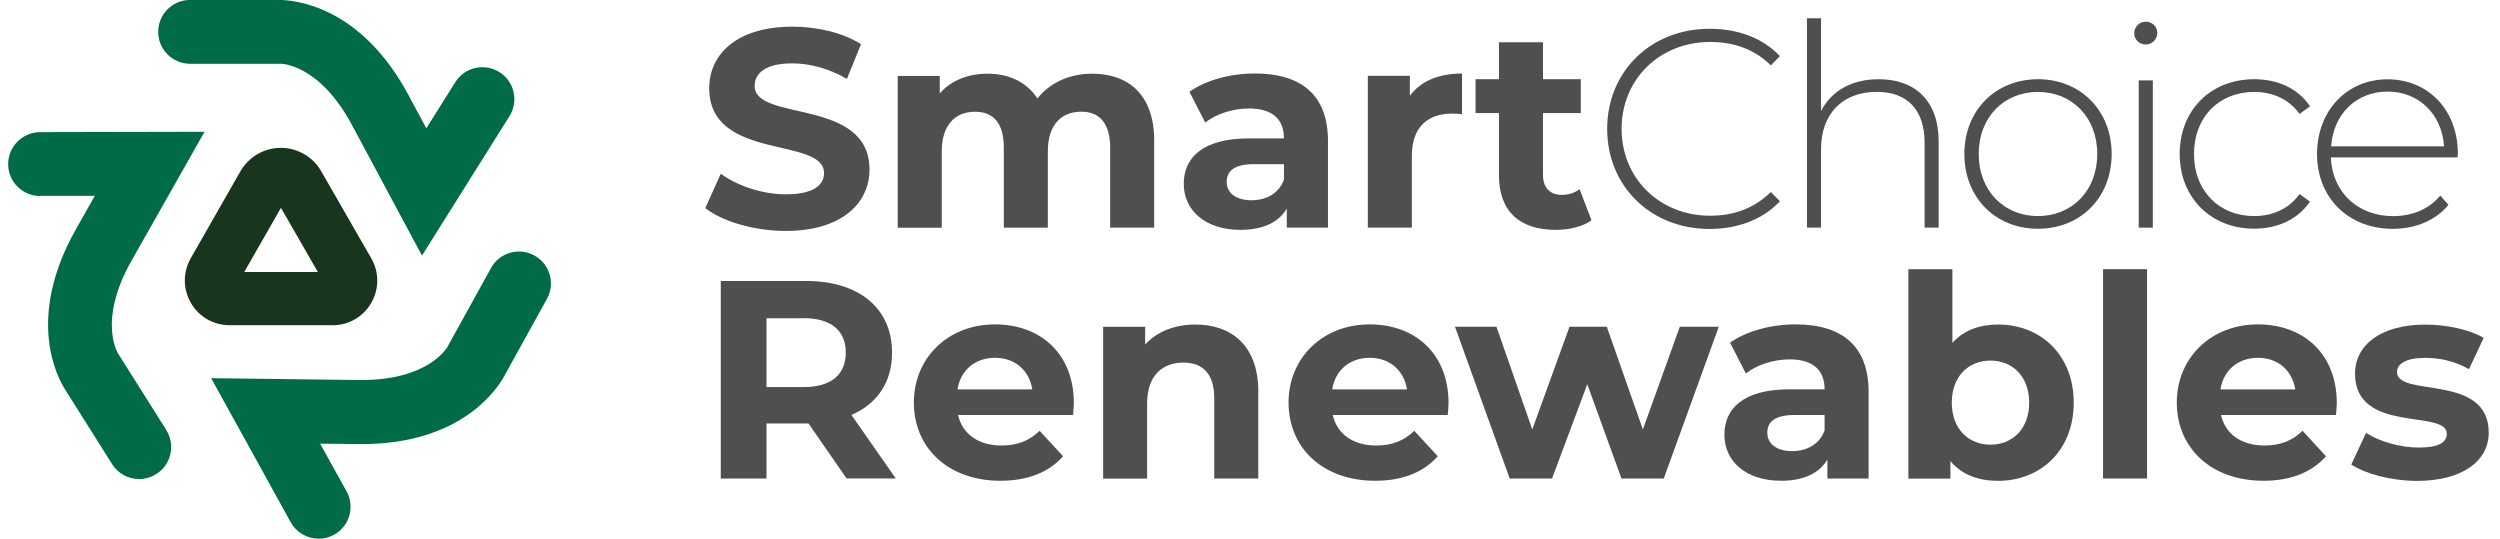 <svg width="153" height="33" viewBox="0 0 153 33" fill="none" xmlns="http://www.w3.org/2000/svg">
<path d="M43.162 12.742L44.111 10.633C45.132 11.374 46.65 11.892 48.102 11.892C49.758 11.892 50.431 11.34 50.431 10.596C50.431 8.333 43.404 9.889 43.404 5.396C43.404 3.343 45.061 1.632 48.499 1.632C50.017 1.632 51.573 1.996 52.694 2.703L51.833 4.827C50.712 4.187 49.553 3.878 48.482 3.878C46.826 3.878 46.186 4.501 46.186 5.258C46.186 7.488 53.213 5.948 53.213 10.386C53.213 12.407 51.54 14.134 48.085 14.134C46.169 14.134 44.232 13.566 43.162 12.737V12.742Z" fill="#4F4F4F"/>
<path d="M70.635 8.613V13.929H67.941V9.027C67.941 7.525 67.268 6.835 66.18 6.835C64.972 6.835 64.127 7.613 64.127 9.27V13.934H61.433V9.031C61.433 7.53 60.793 6.839 59.672 6.839C58.48 6.839 57.635 7.617 57.635 9.274V13.938H54.941V4.648H57.513V5.718C58.204 4.924 59.241 4.51 60.433 4.51C61.73 4.51 62.834 5.011 63.491 6.028C64.231 5.078 65.44 4.51 66.841 4.51C69.05 4.51 70.639 5.785 70.639 8.621L70.635 8.613Z" fill="#4F4F4F"/>
<path d="M81.272 8.63V13.929H78.75V12.771C78.248 13.616 77.282 14.067 75.918 14.067C73.743 14.067 72.446 12.859 72.446 11.252C72.446 9.646 73.605 8.471 76.437 8.471H78.578C78.578 7.312 77.888 6.639 76.437 6.639C75.454 6.639 74.433 6.969 73.76 7.5L72.793 5.618C73.814 4.894 75.316 4.497 76.801 4.497C79.632 4.497 81.272 5.81 81.272 8.625V8.63ZM78.578 10.997V10.048H76.73C75.471 10.048 75.073 10.516 75.073 11.135C75.073 11.809 75.642 12.256 76.591 12.256C77.491 12.256 78.265 11.842 78.578 10.997Z" fill="#4F4F4F"/>
<path d="M89.475 4.501V6.986C89.249 6.969 89.078 6.952 88.873 6.952C87.388 6.952 86.405 7.764 86.405 9.541V13.929H83.711V4.639H86.283V5.865C86.94 4.965 88.044 4.501 89.479 4.501H89.475Z" fill="#4F4F4F"/>
<path d="M97.401 13.482C96.849 13.879 96.037 14.068 95.209 14.068C93.017 14.068 91.737 12.947 91.737 10.734V6.919H90.303V4.848H91.737V2.585H94.431V4.848H96.744V6.919H94.431V10.7C94.431 11.495 94.862 11.926 95.586 11.926C95.983 11.926 96.38 11.805 96.673 11.579L97.397 13.478L97.401 13.482Z" fill="#4F4F4F"/>
<path d="M98.359 7.889C98.359 4.367 101.036 1.761 104.63 1.761C106.34 1.761 107.875 2.313 108.93 3.435L108.377 4.003C107.34 2.983 106.081 2.569 104.663 2.569C101.572 2.569 99.242 4.848 99.242 7.885C99.242 10.922 101.572 13.202 104.663 13.202C106.077 13.202 107.34 12.771 108.377 11.75L108.93 12.319C107.875 13.44 106.34 14.013 104.63 14.013C101.036 14.013 98.359 11.407 98.359 7.885V7.889Z" fill="#4F4F4F"/>
<path d="M118.646 8.663V13.929H117.785V8.73C117.785 6.693 116.697 5.622 114.865 5.622C112.74 5.622 111.448 6.986 111.448 9.127V13.929H110.586V1.117H111.448V6.798C112.071 5.572 113.313 4.848 114.986 4.848C117.178 4.848 118.646 6.145 118.646 8.663Z" fill="#4F4F4F"/>
<path d="M120.219 9.425C120.219 6.747 122.135 4.848 124.724 4.848C127.313 4.848 129.233 6.747 129.233 9.425C129.233 12.102 127.318 14.001 124.724 14.001C122.131 14.001 120.219 12.102 120.219 9.425ZM128.351 9.425C128.351 7.162 126.795 5.626 124.724 5.626C122.654 5.626 121.098 7.162 121.098 9.425C121.098 11.688 122.654 13.223 124.724 13.223C126.795 13.223 128.351 11.688 128.351 9.425Z" fill="#4F4F4F"/>
<path d="M130.614 2.033C130.614 1.653 130.923 1.326 131.321 1.326C131.718 1.326 132.028 1.636 132.028 2.017C132.028 2.397 131.718 2.724 131.321 2.724C130.923 2.724 130.614 2.414 130.614 2.033ZM130.89 4.92H131.752V13.934H130.89V4.92Z" fill="#4F4F4F"/>
<path d="M133.396 9.425C133.396 6.731 135.311 4.848 137.955 4.848C139.39 4.848 140.632 5.401 141.372 6.505L140.732 6.973C140.076 6.057 139.076 5.626 137.951 5.626C135.826 5.626 134.274 7.145 134.274 9.425C134.274 11.704 135.83 13.223 137.951 13.223C139.072 13.223 140.076 12.792 140.732 11.876L141.372 12.34C140.632 13.428 139.385 13.996 137.955 13.996C135.311 13.996 133.396 12.097 133.396 9.42V9.425Z" fill="#4F4F4F"/>
<path d="M150.403 9.634H142.648C142.736 11.775 144.304 13.227 146.462 13.227C147.6 13.227 148.654 12.813 149.345 11.968L149.846 12.537C149.052 13.503 147.809 14.005 146.446 14.005C143.719 14.005 141.803 12.106 141.803 9.429C141.803 6.752 143.652 4.853 146.119 4.853C148.587 4.853 150.42 6.718 150.42 9.395C150.42 9.466 150.403 9.55 150.403 9.638V9.634ZM142.669 8.956H149.575C149.453 7.007 148.039 5.605 146.119 5.605C144.2 5.605 142.802 6.986 142.664 8.956H142.669Z" fill="#4F4F4F"/>
<path d="M51.812 29.285L49.482 25.918H46.91V29.285H44.111V17.196H49.344C52.573 17.196 54.594 18.869 54.594 21.58C54.594 23.395 53.678 24.721 52.109 25.395L54.82 29.281H51.816L51.812 29.285ZM49.189 19.476H46.91V23.688H49.189C50.9 23.688 51.762 22.893 51.762 21.58C51.762 20.267 50.9 19.472 49.189 19.472V19.476Z" fill="#4F4F4F"/>
<path d="M65.662 25.399H58.635C58.894 26.558 59.877 27.265 61.295 27.265C62.278 27.265 62.989 26.972 63.625 26.365L65.059 27.921C64.198 28.904 62.901 29.423 61.228 29.423C58.016 29.423 55.928 27.403 55.928 24.638C55.928 21.873 58.053 19.852 60.885 19.852C63.717 19.852 65.72 21.684 65.72 24.671C65.72 24.88 65.687 25.173 65.67 25.395L65.662 25.399ZM58.601 23.83H63.177C62.989 22.655 62.106 21.898 60.898 21.898C59.689 21.898 58.789 22.638 58.601 23.83Z" fill="#4F4F4F"/>
<path d="M77.006 23.968V29.285H74.312V24.382C74.312 22.881 73.622 22.191 72.43 22.191C71.133 22.191 70.204 22.985 70.204 24.696V29.289H67.511V19.999H70.083V21.086C70.807 20.292 71.894 19.861 73.158 19.861C75.35 19.861 77.01 21.137 77.01 23.973L77.006 23.968Z" fill="#4F4F4F"/>
<path d="M88.593 25.399H81.565C81.825 26.558 82.808 27.265 84.225 27.265C85.209 27.265 85.92 26.972 86.555 26.365L87.99 27.921C87.129 28.904 85.832 29.423 84.159 29.423C80.946 29.423 78.859 27.403 78.859 24.638C78.859 21.873 80.984 19.852 83.816 19.852C86.647 19.852 88.651 21.684 88.651 24.671C88.651 24.88 88.618 25.173 88.601 25.395L88.593 25.399ZM81.532 23.83H86.108C85.92 22.655 85.037 21.898 83.828 21.898C82.619 21.898 81.72 22.638 81.532 23.83Z" fill="#4F4F4F"/>
<path d="M105.19 19.995L101.823 29.285H99.234L97.142 23.517L94.984 29.285H92.394L89.044 19.995H91.583L93.775 26.282L96.055 19.995H98.334L100.543 26.282L102.806 19.995H105.19Z" fill="#4F4F4F"/>
<path d="M114.359 23.985V29.285H111.837V28.126C111.335 28.971 110.369 29.423 109.005 29.423C106.83 29.423 105.533 28.214 105.533 26.608C105.533 25.002 106.692 23.826 109.524 23.826H111.665C111.665 22.668 110.975 21.994 109.524 21.994C108.541 21.994 107.52 22.325 106.847 22.856L105.88 20.973C106.897 20.25 108.403 19.852 109.888 19.852C112.719 19.852 114.359 21.166 114.359 23.981V23.985ZM111.665 26.348V25.399H109.816C108.557 25.399 108.16 25.867 108.16 26.486C108.16 27.16 108.729 27.608 109.678 27.608C110.578 27.608 111.352 27.193 111.665 26.348Z" fill="#4F4F4F"/>
<path d="M126.912 24.642C126.912 27.561 124.892 29.427 122.286 29.427C121.043 29.427 120.039 29.03 119.366 28.218V29.289H116.793V16.477H119.487V20.982C120.177 20.221 121.127 19.861 122.286 19.861C124.892 19.861 126.912 21.726 126.912 24.646V24.642ZM124.185 24.642C124.185 23.036 123.168 22.069 121.817 22.069C120.466 22.069 119.45 23.036 119.45 24.642C119.45 26.248 120.47 27.214 121.817 27.214C123.164 27.214 124.185 26.248 124.185 24.642Z" fill="#4F4F4F"/>
<path d="M128.707 16.473H131.4V29.285H128.707V16.473Z" fill="#4F4F4F"/>
<path d="M142.953 25.399H135.926C136.185 26.558 137.168 27.265 138.586 27.265C139.569 27.265 140.28 26.972 140.916 26.365L142.351 27.921C141.489 28.904 140.193 29.423 138.519 29.423C135.307 29.423 133.22 27.403 133.22 24.638C133.22 21.873 135.345 19.852 138.176 19.852C141.008 19.852 143.012 21.684 143.012 24.671C143.012 24.88 142.978 25.173 142.962 25.395L142.953 25.399ZM135.893 23.83H140.469C140.28 22.655 139.398 21.898 138.189 21.898C136.98 21.898 136.081 22.638 135.893 23.83Z" fill="#4F4F4F"/>
<path d="M143.903 28.423L144.802 26.491C145.63 27.026 146.889 27.39 148.031 27.39C149.273 27.39 149.742 27.064 149.742 26.545C149.742 25.027 144.128 26.578 144.128 22.868C144.128 21.107 145.718 19.865 148.429 19.865C149.704 19.865 151.122 20.158 152.001 20.677L151.101 22.592C150.185 22.074 149.269 21.902 148.424 21.902C147.215 21.902 146.697 22.283 146.697 22.764C146.697 24.353 152.31 22.814 152.31 26.478C152.31 28.206 150.704 29.431 147.922 29.431C146.35 29.431 144.764 29 143.898 28.432L143.903 28.423Z" fill="#4F4F4F"/>
<path d="M25.815 15.623L21.536 7.643C19.541 3.924 17.215 3.882 17.115 3.903H11.635C10.556 3.903 9.682 3.029 9.682 1.95C9.682 0.87 10.556 -0.004 11.635 -0.004H17.069C17.96 -0.004 22.038 0.306 24.987 5.798L26.091 7.852L27.865 5.028C28.438 4.112 29.642 3.84 30.563 4.413C31.479 4.986 31.755 6.191 31.178 7.111L25.828 15.636L25.819 15.623H25.815Z" fill="#006C47"/>
<path d="M19.499 32.966C18.813 32.966 18.144 32.602 17.788 31.953L12.923 23.144L21.983 23.257C26.204 23.303 27.354 21.283 27.404 21.203L27.438 21.128L30.052 16.401C30.571 15.456 31.763 15.113 32.709 15.64C33.654 16.167 33.997 17.351 33.47 18.296L30.855 23.023C30.471 23.73 28.296 27.177 22.142 27.177H21.925L19.591 27.152L21.21 30.071C21.728 31.017 21.394 32.209 20.44 32.727C20.143 32.895 19.813 32.97 19.495 32.97H19.503L19.499 32.966Z" fill="#006C47"/>
<path d="M8.519 29.318C7.87 29.318 7.23 28.996 6.862 28.406L3.984 23.839C3.545 23.153 1.537 19.514 4.654 14.017L5.8 11.989H2.462V11.997C1.378 11.997 0.5 11.127 0.5 10.048C0.5 8.968 1.37 8.094 2.453 8.086L12.518 8.065L8.054 15.945C5.971 19.618 7.197 21.601 7.251 21.68L7.297 21.747L10.175 26.315C10.748 27.231 10.48 28.44 9.56 29.013C9.238 29.214 8.874 29.318 8.514 29.318H8.519Z" fill="#006C47"/>
<path d="M20.356 19.902H14.052C13.061 19.902 12.178 19.392 11.685 18.543C11.191 17.694 11.187 16.669 11.672 15.807L14.713 10.483C15.219 9.6 16.169 9.048 17.185 9.048C18.202 9.048 19.155 9.596 19.657 10.479L22.719 15.803C23.213 16.661 23.213 17.686 22.719 18.539C22.226 19.392 21.339 19.907 20.348 19.907H20.356V19.902ZM14.952 16.648H19.453L17.194 12.72L14.947 16.648H14.952Z" fill="#18361E"/>
</svg>
